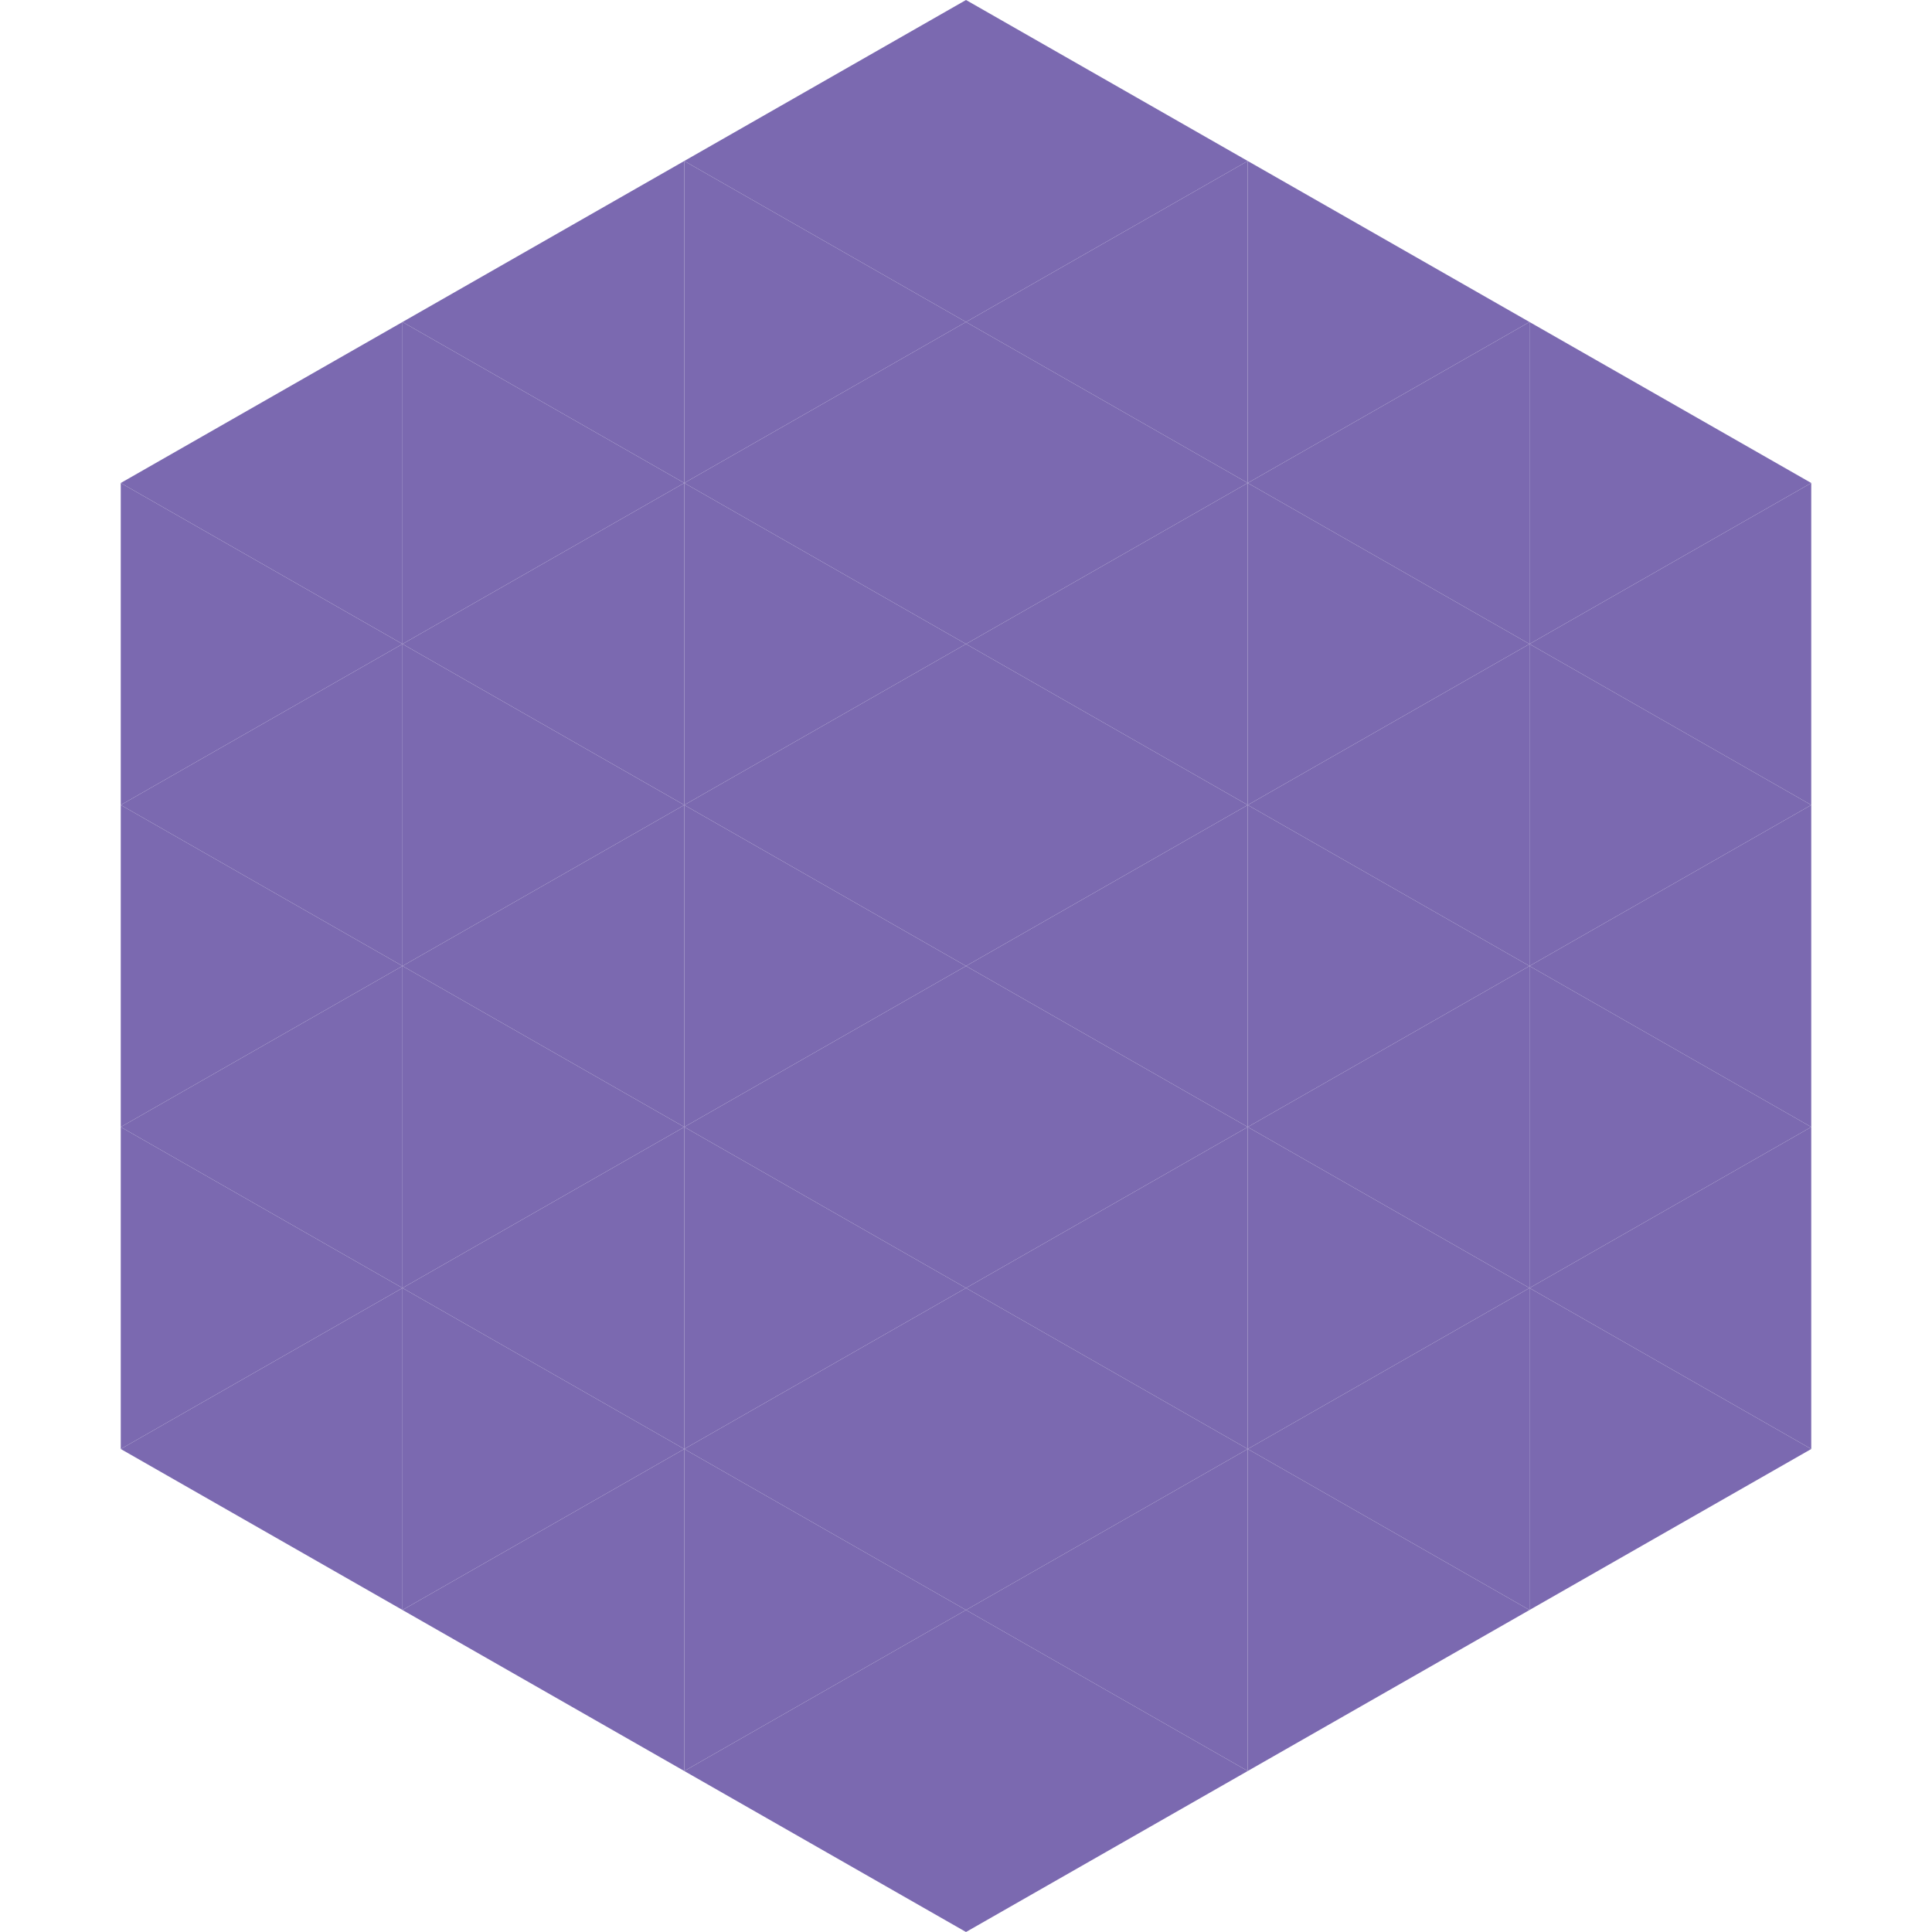 <?xml version="1.0"?>
<!-- Generated by SVGo -->
<svg width="240" height="240"
     xmlns="http://www.w3.org/2000/svg"
     xmlns:xlink="http://www.w3.org/1999/xlink">
<polygon points="50,40 15,60 50,80" style="fill:rgb(123,105,176)" />
<polygon points="190,40 225,60 190,80" style="fill:rgb(123,105,176)" />
<polygon points="15,60 50,80 15,100" style="fill:rgb(123,105,176)" />
<polygon points="225,60 190,80 225,100" style="fill:rgb(123,105,176)" />
<polygon points="50,80 15,100 50,120" style="fill:rgb(123,105,176)" />
<polygon points="190,80 225,100 190,120" style="fill:rgb(123,105,176)" />
<polygon points="15,100 50,120 15,140" style="fill:rgb(123,105,176)" />
<polygon points="225,100 190,120 225,140" style="fill:rgb(123,105,176)" />
<polygon points="50,120 15,140 50,160" style="fill:rgb(123,105,176)" />
<polygon points="190,120 225,140 190,160" style="fill:rgb(123,105,176)" />
<polygon points="15,140 50,160 15,180" style="fill:rgb(123,105,176)" />
<polygon points="225,140 190,160 225,180" style="fill:rgb(123,105,176)" />
<polygon points="50,160 15,180 50,200" style="fill:rgb(123,105,176)" />
<polygon points="190,160 225,180 190,200" style="fill:rgb(123,105,176)" />
<polygon points="15,180 50,200 15,220" style="fill:rgb(255,255,255); fill-opacity:0" />
<polygon points="225,180 190,200 225,220" style="fill:rgb(255,255,255); fill-opacity:0" />
<polygon points="50,0 85,20 50,40" style="fill:rgb(255,255,255); fill-opacity:0" />
<polygon points="190,0 155,20 190,40" style="fill:rgb(255,255,255); fill-opacity:0" />
<polygon points="85,20 50,40 85,60" style="fill:rgb(123,105,176)" />
<polygon points="155,20 190,40 155,60" style="fill:rgb(123,105,176)" />
<polygon points="50,40 85,60 50,80" style="fill:rgb(123,105,176)" />
<polygon points="190,40 155,60 190,80" style="fill:rgb(123,105,176)" />
<polygon points="85,60 50,80 85,100" style="fill:rgb(123,105,176)" />
<polygon points="155,60 190,80 155,100" style="fill:rgb(123,105,176)" />
<polygon points="50,80 85,100 50,120" style="fill:rgb(123,105,176)" />
<polygon points="190,80 155,100 190,120" style="fill:rgb(123,105,176)" />
<polygon points="85,100 50,120 85,140" style="fill:rgb(123,105,176)" />
<polygon points="155,100 190,120 155,140" style="fill:rgb(123,105,176)" />
<polygon points="50,120 85,140 50,160" style="fill:rgb(123,105,176)" />
<polygon points="190,120 155,140 190,160" style="fill:rgb(123,105,176)" />
<polygon points="85,140 50,160 85,180" style="fill:rgb(123,105,176)" />
<polygon points="155,140 190,160 155,180" style="fill:rgb(123,105,176)" />
<polygon points="50,160 85,180 50,200" style="fill:rgb(123,105,176)" />
<polygon points="190,160 155,180 190,200" style="fill:rgb(123,105,176)" />
<polygon points="85,180 50,200 85,220" style="fill:rgb(123,105,176)" />
<polygon points="155,180 190,200 155,220" style="fill:rgb(123,105,176)" />
<polygon points="120,0 85,20 120,40" style="fill:rgb(123,105,176)" />
<polygon points="120,0 155,20 120,40" style="fill:rgb(123,105,176)" />
<polygon points="85,20 120,40 85,60" style="fill:rgb(123,105,176)" />
<polygon points="155,20 120,40 155,60" style="fill:rgb(123,105,176)" />
<polygon points="120,40 85,60 120,80" style="fill:rgb(123,105,176)" />
<polygon points="120,40 155,60 120,80" style="fill:rgb(123,105,176)" />
<polygon points="85,60 120,80 85,100" style="fill:rgb(123,105,176)" />
<polygon points="155,60 120,80 155,100" style="fill:rgb(123,105,176)" />
<polygon points="120,80 85,100 120,120" style="fill:rgb(123,105,176)" />
<polygon points="120,80 155,100 120,120" style="fill:rgb(123,105,176)" />
<polygon points="85,100 120,120 85,140" style="fill:rgb(123,105,176)" />
<polygon points="155,100 120,120 155,140" style="fill:rgb(123,105,176)" />
<polygon points="120,120 85,140 120,160" style="fill:rgb(123,105,176)" />
<polygon points="120,120 155,140 120,160" style="fill:rgb(123,105,176)" />
<polygon points="85,140 120,160 85,180" style="fill:rgb(123,105,176)" />
<polygon points="155,140 120,160 155,180" style="fill:rgb(123,105,176)" />
<polygon points="120,160 85,180 120,200" style="fill:rgb(123,105,176)" />
<polygon points="120,160 155,180 120,200" style="fill:rgb(123,105,176)" />
<polygon points="85,180 120,200 85,220" style="fill:rgb(123,105,176)" />
<polygon points="155,180 120,200 155,220" style="fill:rgb(123,105,176)" />
<polygon points="120,200 85,220 120,240" style="fill:rgb(123,105,176)" />
<polygon points="120,200 155,220 120,240" style="fill:rgb(123,105,176)" />
<polygon points="85,220 120,240 85,260" style="fill:rgb(255,255,255); fill-opacity:0" />
<polygon points="155,220 120,240 155,260" style="fill:rgb(255,255,255); fill-opacity:0" />
</svg>
